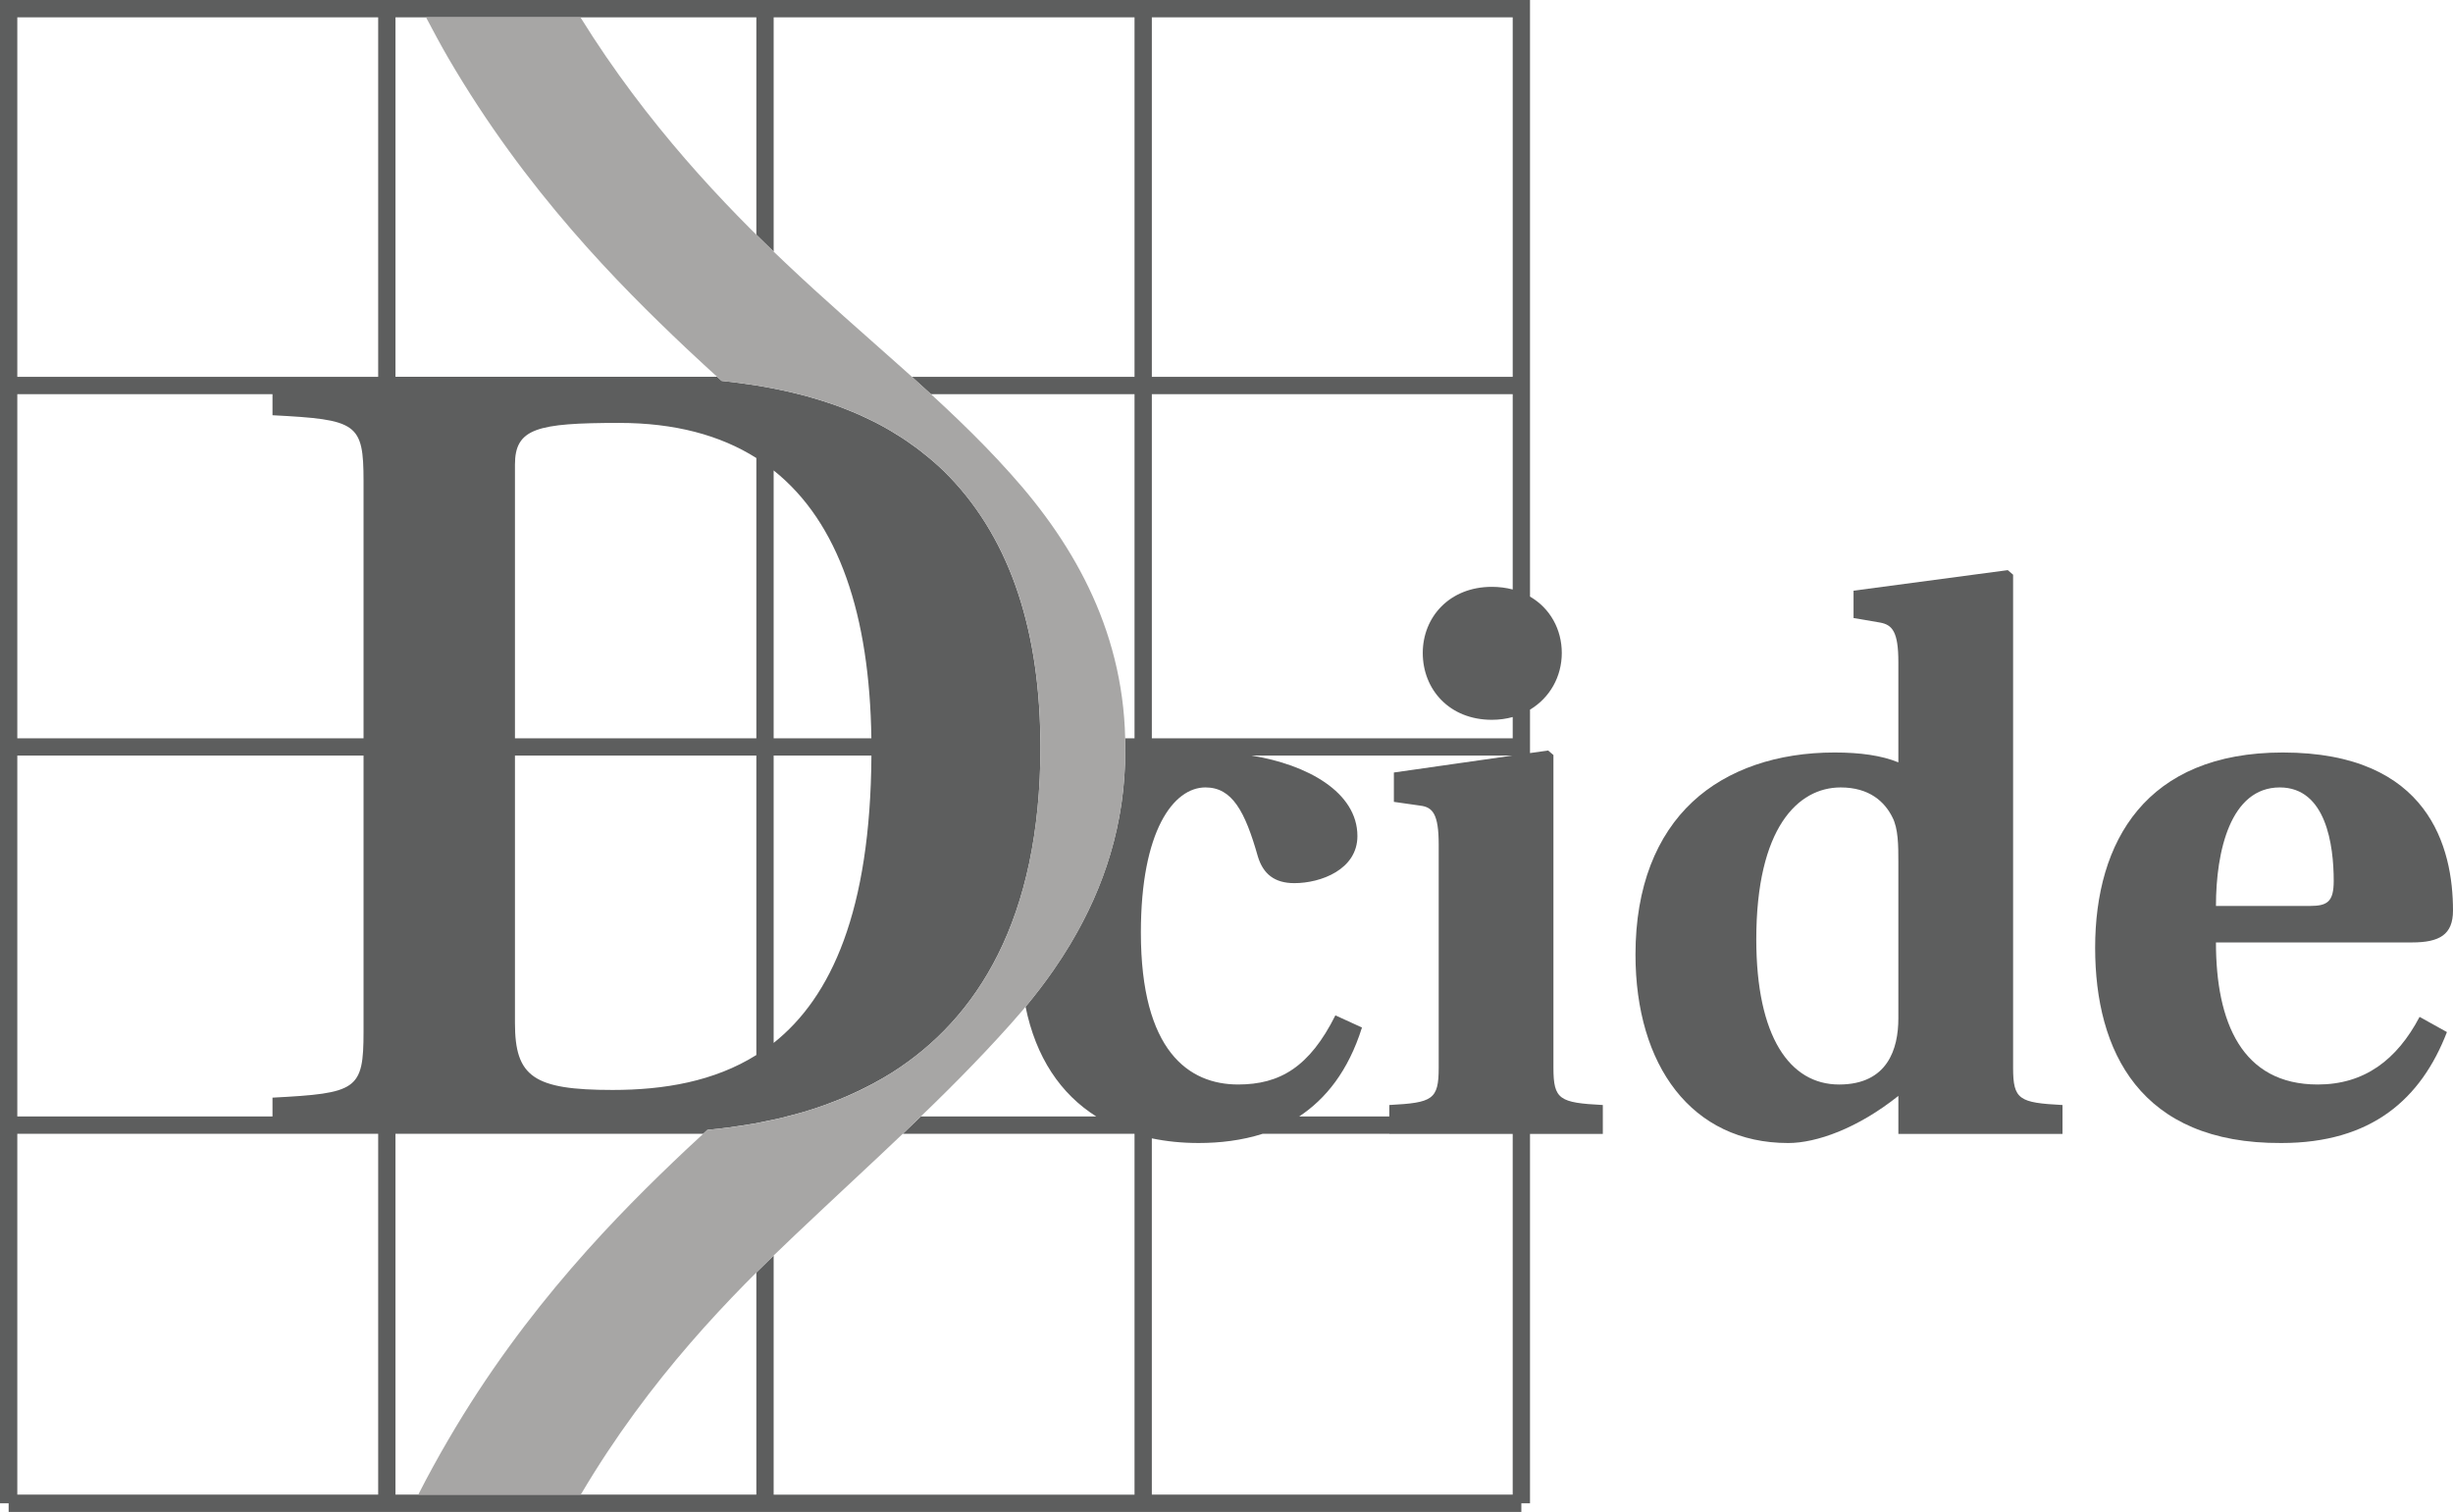 <?xml version="1.0" encoding="utf-8"?>
<!-- Generator: Adobe Illustrator 16.0.0, SVG Export Plug-In . SVG Version: 6.00 Build 0)  -->
<!DOCTYPE svg PUBLIC "-//W3C//DTD SVG 1.1//EN" "http://www.w3.org/Graphics/SVG/1.1/DTD/svg11.dtd">
<svg version="1.1" xmlns="http://www.w3.org/2000/svg" xmlns:xlink="http://www.w3.org/1999/xlink" x="0px" y="0px"
	 width="261.147px" height="160.965px" viewBox="0 0 261.147 160.965" enable-background="new 0 0 261.147 160.965"
	 xml:space="preserve">
<g id="Layer_2">
	<g>
		<path fill="#5D5E5E" d="M261.147,96.936c0-6.633-2.508-16.824-18.117-16.824
			c-14.561,0-19.98,9.463-19.98,20.787c0,11.002,4.773,20.869,19.818,20.789
			c9.625,0,14.883-4.693,17.633-11.811l-2.912-1.617c-2.426,4.609-5.906,7.199-10.84,7.199
			c-8.088,0-10.838-6.635-10.838-15.125h20.869C259.692,100.334,261.147,99.523,261.147,96.936z
			 M245.942,96.449h-10.031c0-5.822,1.537-12.617,6.795-12.617c4.934,0,5.742,6.148,5.742,9.949
			C248.448,95.965,247.801,96.449,245.942,96.449z"/>
		<path fill="#5D5E5E" d="M165.379,113.68V80.383l-0.566-0.484l-1.928,0.275v-4.623
			c2.109-1.266,3.383-3.51,3.383-6.035c0-2.502-1.232-4.752-3.383-6.002V0h-0.922h-0.92h-38.419
			h-1.843H82.363h-1.842H42.103h-1.842H1.842H0.921H0v160.043h0.921v0.922h161.042v-0.922h0.922V120.717
			h7.752v-3.074C166.026,117.4,165.379,117.074,165.379,113.68z M151.223,85.773
			c1.295,0.162,1.941,0.891,1.941,4.125v23.781c0,3.395-0.646,3.721-5.258,3.963v1.219h-9.594
			c2.82-1.861,5.223-4.826,6.684-9.469l-2.83-1.295c-2.75,5.5-5.906,7.361-10.354,7.361
			c-5.259,0-10.354-3.559-10.354-16.178c0-10.838,3.478-15.449,6.874-15.449
			c2.833,0,4.208,2.508,5.583,7.361c0.566,1.859,1.779,2.83,3.881,2.83
			c2.832,0,6.715-1.455,6.715-5.016c0-4.662-5.33-7.617-11.273-8.564h27.76l-12.605,1.801v3.125
			L151.223,85.773z M122.625,1.843h38.419v38.276h-38.419V1.843z M122.625,41.962h38.419v20.796
			c-0.684-0.18-1.422-0.281-2.217-0.281c-4.529,0-7.359,3.236-7.359,7.039
			c0,3.881,2.83,7.117,7.359,7.117c0.787,0,1.527-0.105,2.217-0.295v2.262h-38.419V41.962z
			 M92.767,78.6H82.363v-28.517C89.346,55.642,92.577,65.547,92.767,78.6z M65.217,116.039
			c-8.41,0-10.395-1.4-10.395-7.125v-28.471h25.699v31.877
			C76.025,115.135,70.691,116.039,65.217,116.039z M92.772,80.443
			c-0.102,16.541-4.273,25.719-10.409,30.588V80.443H92.772z M80.521,78.6H54.822V49.463
			c0-3.854,2.336-4.438,11.096-4.438c5.907,0,10.744,1.298,14.604,3.737V78.6z M1.842,1.843h38.419
			v38.276H29.01H1.842V1.843z M1.842,41.962h27.168v2.245c8.992,0.467,9.693,0.818,9.693,7.008v27.385
			H1.842V41.962z M1.842,80.443h36.861v29.406c0,6.189-0.701,6.541-9.693,7.008v2.004H1.842V80.443z
			 M40.261,159.121H1.842v-38.418h38.419V159.121z M82.363,159.121v-25.459
			c-0.603,0.586-1.216,1.188-1.842,1.811v23.648H61.829H44.531h-2.429v-38.418h32.763
			c0.148-0.137,0.299-0.279,0.447-0.414c0.756-0.07,1.514-0.158,2.272-0.258
			c0.424-0.055,0.847-0.123,1.271-0.188c0.296-0.045,0.592-0.088,0.889-0.139
			c0.207-0.035,0.416-0.061,0.623-0.098c0.047-0.01,0.094-0.02,0.141-0.027
			c0.327-0.061,0.651-0.137,0.978-0.203c0.104-0.021,0.208-0.043,0.312-0.064
			c0.308-0.064,0.616-0.121,0.922-0.191c0.143-0.033,0.285-0.066,0.428-0.1
			c0.201-0.049,0.399-0.107,0.6-0.158c0.003,0,0.006-0.002,0.009-0.002h-0.001
			c0.498-0.127,0.996-0.25,1.49-0.393c0.096-0.027,0.191-0.053,0.286-0.08
			c0.787-0.232,1.568-0.488,2.342-0.768c0.102-0.037,0.202-0.078,0.305-0.117
			c0.636-0.234,1.266-0.486,1.889-0.756c0.221-0.094,0.438-0.193,0.657-0.293
			c0.528-0.238,1.051-0.492,1.568-0.758c0.212-0.107,0.424-0.213,0.633-0.326
			c0.702-0.377,1.396-0.771,2.075-1.201c8.995-5.723,15.768-16.234,15.768-34.689
			c0-0.297-0.01-0.586-0.014-0.881l0,0c-0.156-12.191-3.535-21.822-10.264-28.436
			c-0.4-0.387-0.812-0.758-1.232-1.121c-0.137-0.117-0.277-0.23-0.416-0.346
			c-0.291-0.242-0.586-0.481-0.889-0.714c-0.164-0.127-0.331-0.252-0.499-0.376
			c-0.293-0.217-0.592-0.426-0.895-0.633c-0.17-0.115-0.338-0.234-0.511-0.347
			c-0.367-0.239-0.743-0.47-1.123-0.696c-0.167-0.098-0.333-0.197-0.502-0.293
			c-0.414-0.236-0.837-0.465-1.268-0.686c-0.224-0.113-0.454-0.223-0.683-0.332
			c-0.29-0.141-0.582-0.278-0.879-0.412c-0.261-0.116-0.524-0.23-0.791-0.342
			c-0.275-0.115-0.557-0.227-0.838-0.337c-0.285-0.111-0.568-0.223-0.859-0.328
			c-0.273-0.099-0.554-0.191-0.833-0.285c-0.596-0.201-1.204-0.392-1.826-0.569
			c-0.231-0.066-0.46-0.137-0.695-0.201c-0.241-0.064-0.489-0.124-0.736-0.185l0,0h-0.001
			c-0.131-0.032-0.259-0.066-0.39-0.099c-0.242-0.059-0.483-0.117-0.729-0.174
			c-0.253-0.057-0.512-0.11-0.768-0.164c-0.023-0.005-0.047-0.01-0.07-0.015
			c-0.118-0.024-0.234-0.052-0.354-0.075c-0.236-0.048-0.475-0.094-0.714-0.139
			c-0.253-0.047-0.511-0.092-0.766-0.137c-0.071-0.013-0.14-0.025-0.211-0.038
			c-0.103-0.019-0.203-0.038-0.308-0.056c-0.182-0.029-0.369-0.055-0.553-0.084
			c-0.188-0.028-0.381-0.053-0.57-0.081c-0.289-0.042-0.577-0.085-0.871-0.124
			c-0.619-0.083-1.246-0.16-1.889-0.226c-0.156-0.143-0.315-0.29-0.473-0.433h-7.747H42.103V1.843
			h3.251h16.44h18.728v23.146c0.627,0.621,1.244,1.227,1.842,1.802V1.843h38.418v38.276H97.078
			c0.682,0.613,1.366,1.228,2.034,1.843h21.67v36.638h-1.01c0.01,0.377,0.029,0.748,0.027,1.129
			c0,0.055-0.004,0.105-0.004,0.16l0,0c0.006,7.848-2.273,14.613-5.791,20.516
			c-0.037,0.062-0.074,0.125-0.111,0.188c-0.25,0.416-0.506,0.826-0.768,1.232
			c-0.049,0.074-0.098,0.148-0.146,0.223c-0.268,0.41-0.539,0.818-0.818,1.221
			c-0.008,0.012-0.016,0.023-0.023,0.035c-0.93,1.336-1.918,2.625-2.953,3.869
			c-0.002,0.002-0.004,0.004-0.004,0.006c1.094,5.391,3.734,9.293,7.531,11.684H98.03
			c-0.635,0.613-1.273,1.229-1.918,1.842h24.643c0.01,0.004,0.018,0.008,0.027,0.01v38.408H82.363z
			 M161.043,159.121h-38.419v-37.928c1.561,0.326,3.225,0.494,4.982,0.494
			c2.25,0,4.591-0.268,6.829-0.984h13.471v0.014h13.137V159.121z"/>
		<path fill="#5D5E5E" d="M214.315,113.68V61.184l-0.566-0.486l-16.42,2.186v2.912l2.832,0.484
			c1.293,0.242,1.939,0.971,1.939,4.205v10.678c-1.779-0.729-4.043-1.051-6.795-1.051
			c-6.064,0-11.402,1.779-15.125,5.258c-3.801,3.559-6.066,8.979-6.066,16.258
			c0,11.809,5.986,20.061,16.258,20.061c2.994,0,7.361-1.537,11.729-5.016v4.045h17.473v-3.074
			C214.961,117.4,214.315,117.074,214.315,113.68z M202.1,108.422c0,3.234-1.133,7.037-6.309,7.037
			c-5.258,0-8.816-5.098-8.816-15.451c0-11.889,4.449-16.176,8.979-16.176
			c3.074,0,4.691,1.537,5.5,3.154c0.646,1.213,0.646,3.074,0.646,4.771V108.422z"/>
	</g>
	<path fill="#A7A6A5" d="M107.598,50.446c-6.975-7.817-15.608-14.519-24.012-22.49
		c-6.304-5.957-14.697-14.669-21.792-26.113H45.354c0.733,1.39,1.617,3.042,2.356,4.308
		c8.294,14.237,18.239,24.199,25.261,30.842c1.297,1.223,2.582,2.404,3.854,3.56
		c10.448,1.073,18.039,4.173,23.666,9.612c6.891,6.773,10.277,16.703,10.277,29.316
		c0,18.455-6.773,28.967-15.768,34.689c-5.965,3.775-12.906,5.494-19.688,6.119
		c-0.777,0.715-1.557,1.438-2.342,2.178c-7.021,6.639-16.967,16.602-25.261,30.84
		c-1.094,1.873-2.154,3.801-3.179,5.814H61.829c7.345-12.455,16.136-21.328,22.793-27.621
		c8.403-7.969,16.001-14.672,22.976-22.486c6.949-7.73,12.258-17.242,12.201-29.285
		C119.856,67.686,114.547,58.174,107.598,50.446z"/>
</g>
<g id="Layer_1" display="none">
	
		<line display="inline" fill="none" stroke="#60625F" stroke-width="0.992" stroke-miterlimit="10" x1="-0.044" y1="0.412" x2="-0.044" y2="161.104"/>
	
		<line display="inline" fill="none" stroke="#60625F" stroke-width="0.992" stroke-miterlimit="10" x1="39.213" y1="0.412" x2="39.213" y2="161.104"/>
	
		<line display="inline" fill="none" stroke="#60625F" stroke-width="0.992" stroke-miterlimit="10" x1="78.47" y1="0.412" x2="78.47" y2="161.104"/>
	
		<line display="inline" fill="none" stroke="#60625F" stroke-width="0.992" stroke-miterlimit="10" x1="117.728" y1="0.412" x2="117.728" y2="161.104"/>
	
		<line display="inline" fill="none" stroke="#60625F" stroke-width="0.992" stroke-miterlimit="10" x1="156.985" y1="0.412" x2="156.985" y2="161.104"/>
</g>
</svg>
